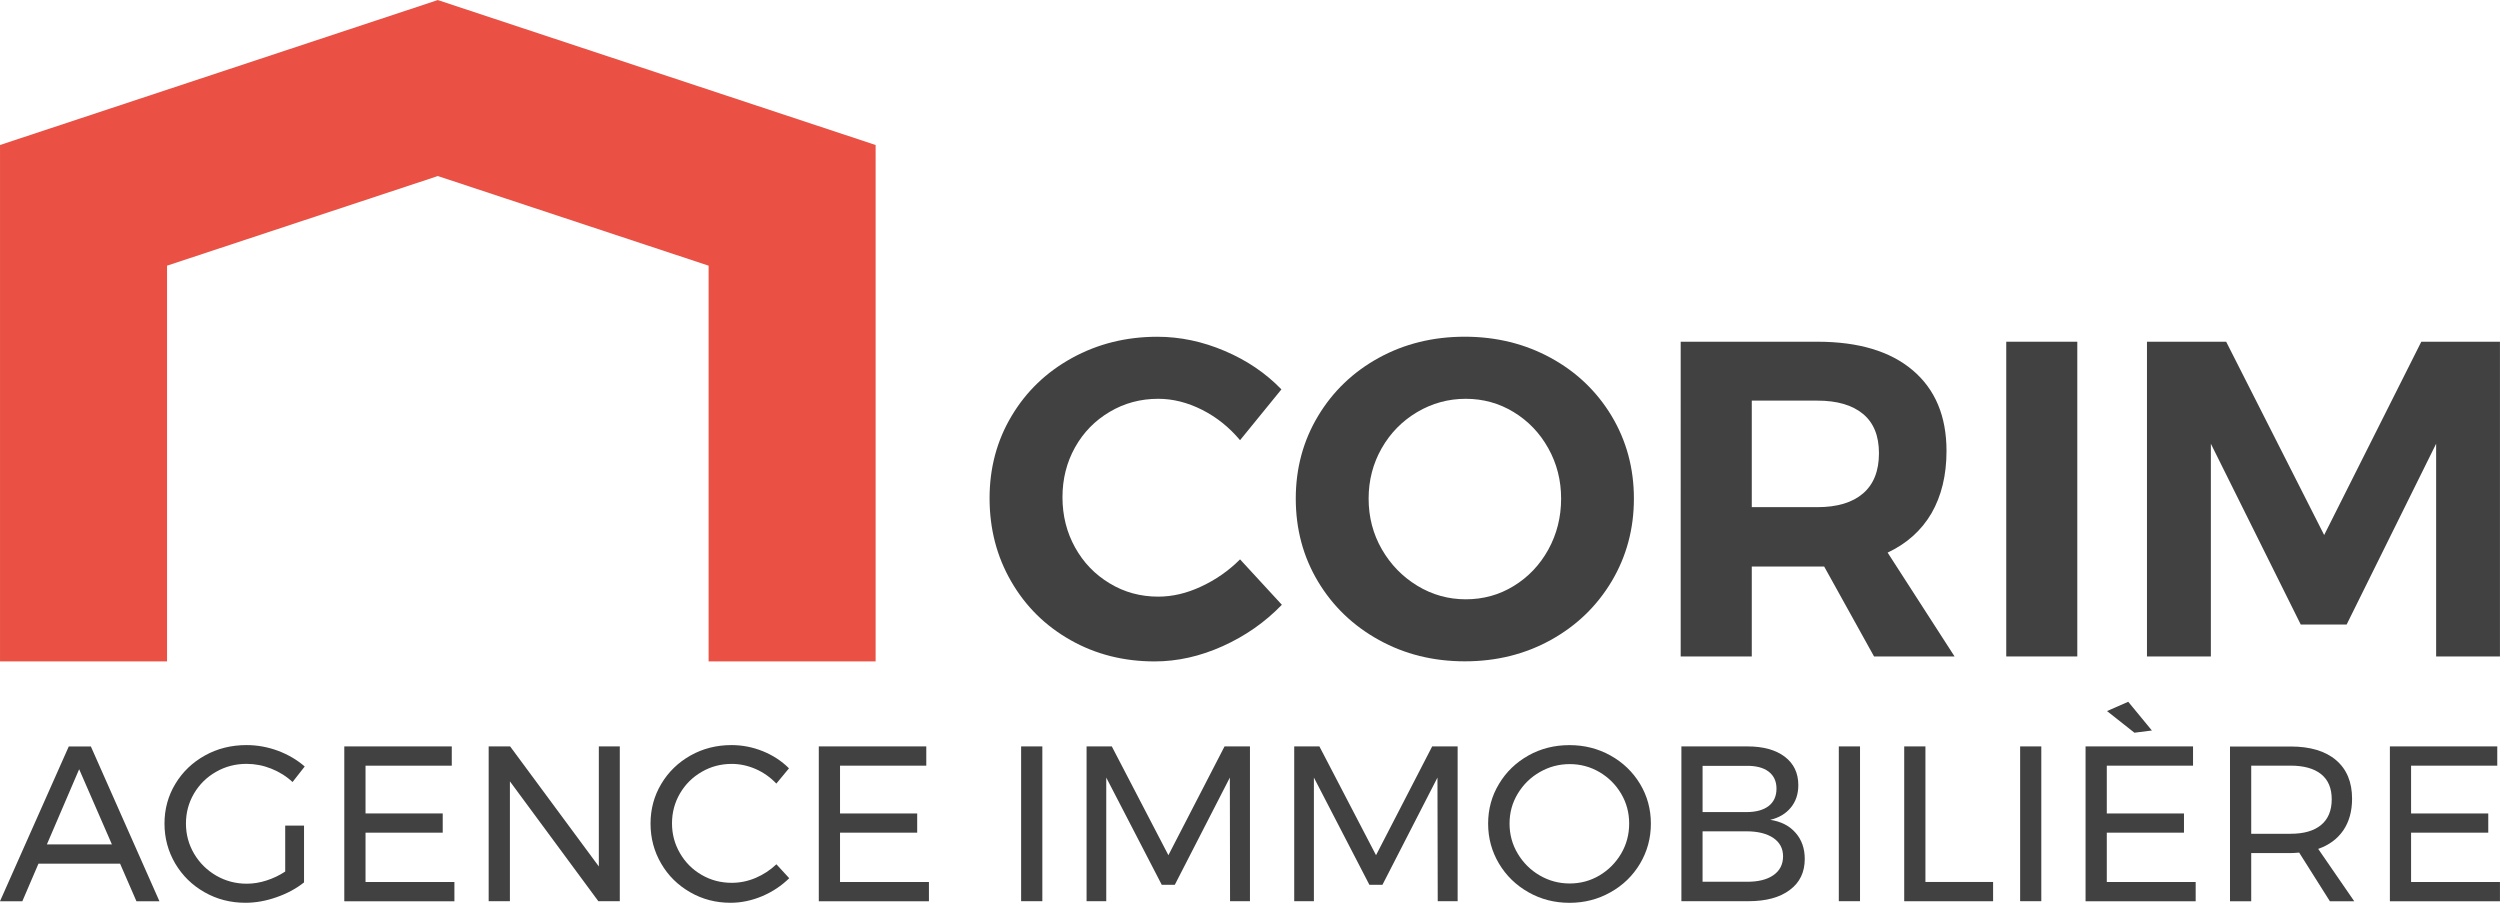 <?xml version="1.0" encoding="utf-8"?>
<!-- Generator: Adobe Illustrator 16.0.0, SVG Export Plug-In . SVG Version: 6.00 Build 0)  -->
<!DOCTYPE svg PUBLIC "-//W3C//DTD SVG 1.1//EN" "http://www.w3.org/Graphics/SVG/1.1/DTD/svg11.dtd">
<svg version="1.1" id="Calque_1" xmlns="http://www.w3.org/2000/svg" xmlns:xlink="http://www.w3.org/1999/xlink" x="0px" y="0px"
	 width="110.77px" height="40px" viewBox="0 0 110.77 40" enable-background="new 0 0 110.77 40" xml:space="preserve">
<g>
	<g>
		<path fill="#414141" d="M53.26,18.157c-0.644-0.324-1.291-0.487-1.942-0.487c-0.782,0-1.5,0.192-2.15,0.578
			c-0.652,0.386-1.163,0.909-1.535,1.573c-0.371,0.665-0.557,1.401-0.557,2.211c0,0.812,0.186,1.551,0.557,2.222
			c0.372,0.672,0.883,1.202,1.535,1.594c0.649,0.394,1.368,0.588,2.15,0.588c0.625,0,1.26-0.146,1.902-0.448
			c0.644-0.298,1.22-0.698,1.724-1.204l1.853,2.012c-0.743,0.771-1.617,1.381-2.619,1.833c-1.002,0.451-2.009,0.677-3.019,0.677
			c-1.367,0-2.61-0.313-3.727-0.945c-1.116-0.631-1.992-1.496-2.629-2.601c-0.638-1.102-0.957-2.33-0.957-3.686
			c0-1.341,0.326-2.559,0.978-3.646c0.649-1.09,1.543-1.945,2.679-2.569s2.395-0.938,3.775-0.938c1.01,0,2.006,0.21,2.988,0.629
			c0.982,0.418,1.82,0.985,2.511,1.703l-1.833,2.251C54.465,18.932,53.905,18.483,53.26,18.157z"/>
		<path fill="#414141" d="M68.711,15.857c1.142,0.624,2.04,1.482,2.7,2.579c0.655,1.097,0.984,2.314,0.984,3.655
			c0,1.342-0.329,2.563-0.984,3.665c-0.66,1.104-1.56,1.97-2.7,2.601c-1.145,0.632-2.411,0.945-3.807,0.945
			c-1.395,0-2.663-0.313-3.806-0.945c-1.142-0.631-2.042-1.493-2.699-2.589c-0.657-1.097-0.986-2.321-0.986-3.677
			c0-1.341,0.329-2.56,0.986-3.655c0.657-1.097,1.554-1.955,2.689-2.579c1.135-0.624,2.408-0.938,3.815-0.938
			C66.3,14.92,67.568,15.233,68.711,15.857z M62.793,18.258c-0.664,0.394-1.188,0.927-1.574,1.604
			c-0.385,0.676-0.578,1.42-0.578,2.229c0,0.823,0.197,1.573,0.588,2.251c0.393,0.679,0.917,1.215,1.574,1.614
			c0.657,0.398,1.372,0.598,2.143,0.598c0.77,0,1.479-0.194,2.121-0.588c0.645-0.393,1.156-0.93,1.535-1.613
			c0.377-0.685,0.568-1.438,0.568-2.262c0-0.811-0.191-1.555-0.568-2.229c-0.378-0.679-0.891-1.212-1.535-1.604
			c-0.643-0.392-1.352-0.588-2.121-0.588C64.174,17.67,63.457,17.866,62.793,18.258z"/>
		<path fill="#414141" d="M83.035,29.086l-2.21-3.985h-0.3h-2.907v3.985h-3.15V15.141h6.058c1.819,0,3.228,0.421,4.224,1.266
			c0.996,0.844,1.496,2.035,1.496,3.575c0,1.075-0.225,1.995-0.667,2.762c-0.447,0.763-1.096,1.343-1.942,1.741l2.967,4.603
			L83.035,29.086L83.035,29.086z M77.618,22.471h2.907c0.876,0,1.55-0.202,2.021-0.606s0.707-0.999,0.707-1.783
			c0-0.771-0.234-1.35-0.707-1.742c-0.473-0.392-1.146-0.589-2.021-0.589h-2.907V22.471z"/>
		<path fill="#414141" d="M88.893,15.141h3.148v13.945h-3.148V15.141z"/>
		<path fill="#414141" d="M95.128,15.141h3.509l4.342,8.565l4.304-8.565h3.485v13.945h-2.828v-9.425l-3.965,8.01h-2.034l-3.982-8.01
			v9.425h-2.831L95.128,15.141L95.128,15.141z"/>
	</g>
	<polygon fill="#EA5043" points="19.41,0.007 19.408,0 19.399,0.004 19.39,0 19.386,0.007 0.001,6.425 0.001,29.304 7.401,29.304 
		7.401,11.771 19.399,7.8 31.397,11.771 31.397,29.304 38.797,29.304 38.797,6.425 	"/>
	<g>
		<path fill="#414141" d="M6.045,39.932L5.32,38.266H1.705L0.99,39.932H0l3.047-6.858h0.979l3.038,6.858H6.045z M2.078,37.413h2.88
			l-1.451-3.33L2.078,37.413z"/>
		<path fill="#414141" d="M12.638,36.58h0.833v2.518c-0.347,0.275-0.751,0.494-1.214,0.654C11.793,39.917,11.332,40,10.875,40
			c-0.66,0-1.265-0.154-1.812-0.467c-0.549-0.311-0.98-0.734-1.299-1.271c-0.316-0.54-0.476-1.129-0.476-1.771
			c0-0.641,0.16-1.227,0.48-1.758c0.32-0.532,0.757-0.951,1.313-1.26c0.554-0.308,1.168-0.46,1.842-0.46
			c0.476,0,0.941,0.085,1.396,0.253c0.453,0.171,0.848,0.403,1.182,0.696l-0.539,0.688c-0.274-0.256-0.59-0.451-0.946-0.594
			c-0.355-0.141-0.72-0.211-1.092-0.211c-0.491,0-0.941,0.117-1.353,0.354c-0.411,0.233-0.736,0.555-0.975,0.959
			c-0.238,0.406-0.357,0.85-0.357,1.332c0,0.483,0.121,0.93,0.362,1.339c0.242,0.408,0.568,0.73,0.98,0.969
			c0.411,0.237,0.861,0.357,1.352,0.357c0.287,0,0.58-0.046,0.876-0.143c0.297-0.095,0.573-0.227,0.828-0.396V36.58z"/>
		<path fill="#414141" d="M15.255,33.072h4.762v0.854h-3.821v2.116h3.42v0.852h-3.42v2.186h3.938v0.854h-4.879V33.072L15.255,33.072
			z"/>
		<path fill="#414141" d="M26.532,33.072h0.93v6.858h-0.951l-3.918-5.31v5.31h-0.941v-6.858h0.951l3.93,5.319V33.072z"/>
		<path fill="#414141" d="M33.488,34.076c-0.346-0.151-0.702-0.229-1.066-0.229c-0.484,0-0.928,0.117-1.333,0.354
			c-0.405,0.233-0.727,0.554-0.96,0.954c-0.235,0.401-0.354,0.846-0.354,1.328c0,0.477,0.118,0.918,0.354,1.321
			c0.233,0.405,0.555,0.727,0.96,0.961c0.405,0.235,0.849,0.351,1.333,0.351c0.359,0,0.711-0.07,1.058-0.217
			c0.346-0.147,0.652-0.35,0.921-0.604l0.568,0.617c-0.346,0.338-0.747,0.605-1.205,0.799C33.305,39.902,32.842,40,32.371,40
			c-0.653,0-1.25-0.154-1.792-0.467c-0.542-0.311-0.971-0.732-1.283-1.269c-0.314-0.536-0.472-1.127-0.472-1.773
			c0-0.641,0.158-1.227,0.476-1.758c0.316-0.532,0.75-0.951,1.298-1.26c0.549-0.308,1.153-0.46,1.814-0.46
			c0.476,0,0.938,0.09,1.385,0.27c0.447,0.181,0.834,0.433,1.161,0.76l-0.56,0.676C34.137,34.444,33.834,34.23,33.488,34.076z"/>
		<path fill="#414141" d="M36.279,33.072h4.763v0.854H37.22v2.116h3.419v0.852H37.22v2.186h3.939v0.854h-4.88L36.279,33.072
			L36.279,33.072z"/>
		<path fill="#414141" d="M45.244,33.072h0.94v6.858h-0.94V33.072z"/>
		<path fill="#414141" d="M48.144,33.072h1.118l2.507,4.82l2.488-4.82h1.126v6.858h-0.882l-0.009-5.477l-2.439,4.751h-0.578
			l-2.459-4.751v5.477h-0.872V33.072z"/>
		<path fill="#414141" d="M57.344,33.072h1.116l2.509,4.82l2.488-4.82h1.128v6.858h-0.882l-0.012-5.477l-2.438,4.751h-0.578
			l-2.459-4.751v5.477h-0.872V33.072z"/>
		<path fill="#414141" d="M71.358,33.475c0.554,0.309,0.989,0.728,1.31,1.26c0.319,0.531,0.479,1.117,0.479,1.758
			c0,0.642-0.159,1.229-0.479,1.771c-0.32,0.537-0.756,0.962-1.31,1.271c-0.552,0.312-1.156,0.467-1.816,0.467
			s-1.266-0.154-1.818-0.467c-0.55-0.311-0.987-0.734-1.307-1.271c-0.321-0.54-0.481-1.129-0.481-1.771
			c0-0.641,0.16-1.227,0.481-1.758c0.318-0.532,0.753-0.951,1.302-1.26c0.549-0.308,1.156-0.46,1.823-0.46
			C70.2,33.015,70.805,33.167,71.358,33.475z M68.223,34.21c-0.409,0.234-0.731,0.554-0.974,0.955
			c-0.243,0.401-0.364,0.844-0.364,1.326c0,0.483,0.121,0.929,0.364,1.334c0.242,0.403,0.564,0.726,0.974,0.964
			s0.849,0.356,1.328,0.356c0.476,0,0.916-0.118,1.318-0.356c0.399-0.238,0.721-0.561,0.959-0.964
			c0.238-0.405,0.357-0.851,0.357-1.334c0-0.482-0.119-0.925-0.357-1.326s-0.56-0.721-0.959-0.955
			c-0.402-0.235-0.843-0.354-1.318-0.354C69.072,33.856,68.632,33.975,68.223,34.21z"/>
		<path fill="#414141" d="M79.079,33.528c0.4,0.305,0.601,0.723,0.601,1.259c0,0.392-0.109,0.725-0.333,0.996
			c-0.22,0.27-0.526,0.451-0.911,0.542c0.477,0.072,0.851,0.263,1.122,0.574c0.273,0.31,0.407,0.695,0.407,1.16
			c0,0.588-0.222,1.047-0.663,1.373c-0.44,0.333-1.05,0.498-1.826,0.498h-2.977v-6.858h2.926
			C78.126,33.072,78.677,33.225,79.079,33.528z M78.366,35.713c0.229-0.179,0.347-0.436,0.347-0.77c0-0.325-0.118-0.577-0.347-0.753
			c-0.234-0.179-0.563-0.263-0.986-0.257h-1.942v2.049h1.942C77.802,35.982,78.131,35.893,78.366,35.713z M78.574,38.779
			c0.285-0.198,0.43-0.479,0.43-0.838c0-0.347-0.145-0.616-0.43-0.812c-0.29-0.196-0.688-0.295-1.195-0.295h-1.942v2.235h1.942
			C77.888,39.074,78.285,38.979,78.574,38.779z"/>
		<path fill="#414141" d="M81.474,33.072h0.94v6.858h-0.94V33.072z"/>
		<path fill="#414141" d="M84.373,33.072h0.939v6.006h2.998v0.854h-3.938V33.072z"/>
		<path fill="#414141" d="M89.508,33.072h0.938v6.858h-0.938V33.072z"/>
		<path fill="#414141" d="M92.407,33.072h4.762v0.854h-3.821v2.116h3.42v0.852h-3.42v2.186h3.938v0.854h-4.879V33.072z
			 M94.298,31.094l1.048,1.273l-0.774,0.098l-1.214-0.959L94.298,31.094z"/>
		<path fill="#414141" d="M103.232,39.932l-1.36-2.155c-0.155,0.013-0.283,0.021-0.383,0.021h-1.742v2.136h-0.94v-6.858h2.683
			c0.869,0,1.543,0.201,2.014,0.603c0.474,0.401,0.712,0.974,0.712,1.711c0,0.556-0.131,1.021-0.388,1.4
			c-0.261,0.379-0.628,0.653-1.113,0.823l1.598,2.321L103.232,39.932L103.232,39.932z M101.489,36.943
			c0.589,0,1.039-0.129,1.353-0.389c0.313-0.259,0.472-0.638,0.472-1.141c0-0.491-0.156-0.861-0.472-1.113
			c-0.313-0.25-0.764-0.376-1.353-0.376h-1.742v3.019H101.489z"/>
		<path fill="#414141" d="M105.89,33.072h4.759v0.854h-3.819v2.116h3.42v0.852h-3.42v2.186h3.938v0.854h-4.877V33.072z"/>
	</g>
</g>
</svg>
